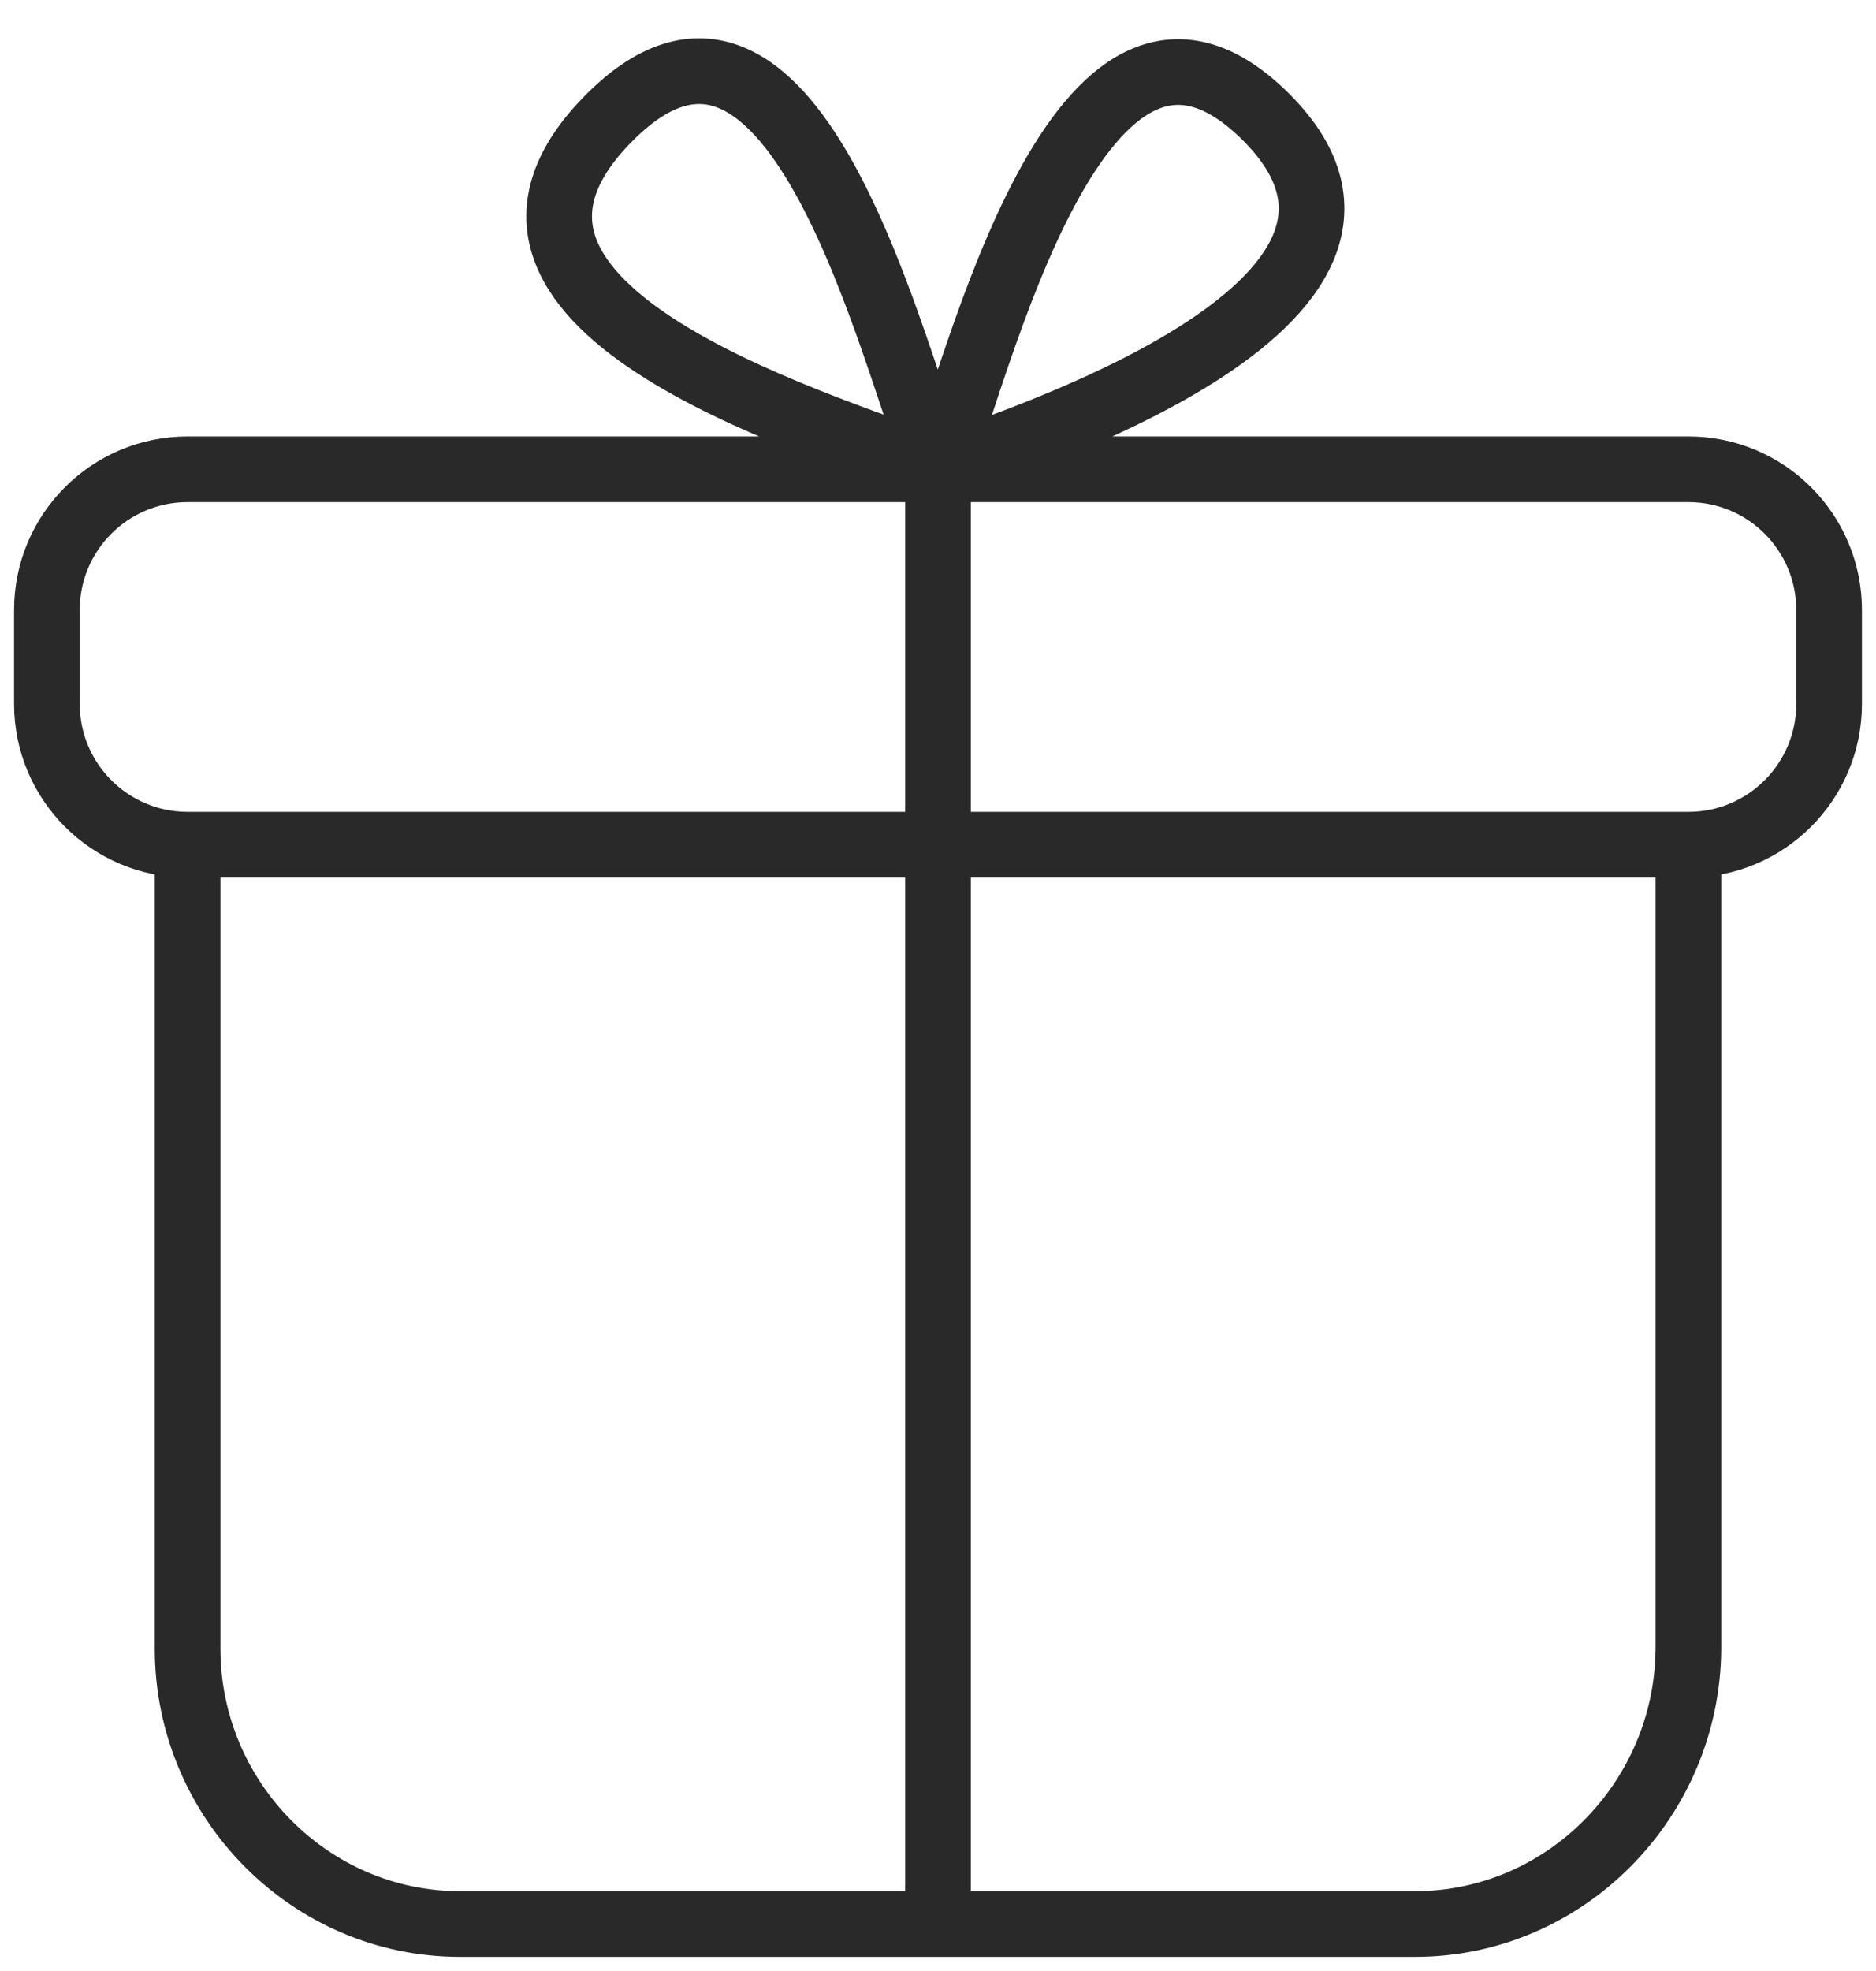 <svg width="40" height="42" viewBox="0 0 40 42" fill="none" xmlns="http://www.w3.org/2000/svg">
<path d="M4 18L4 35.129C4 38.358 6.613 40.999 9.808 40.999H30.173C33.367 40.999 35.981 38.358 36 35.129V18M4 18H36M4 18C2.343 18 1 16.656 1 14.999V12.999C1 11.343 2.343 10 4 10H20M36 18C37.657 18 39 16.656 39 14.999V12.999C39 11.343 37.657 10 36 10H20M20 10V40.999M20 10C19.078 7.848 17 -1.5 13 2.5C9 6.5 17.219 8.957 20 10ZM20 10C21.351 9.493 31 6.5 27 2.5C23 -1.5 20.811 8.107 20 10Z" stroke="#292929" stroke-width="1.4" stroke-linecap="round" stroke-linejoin="round"/>
</svg>
